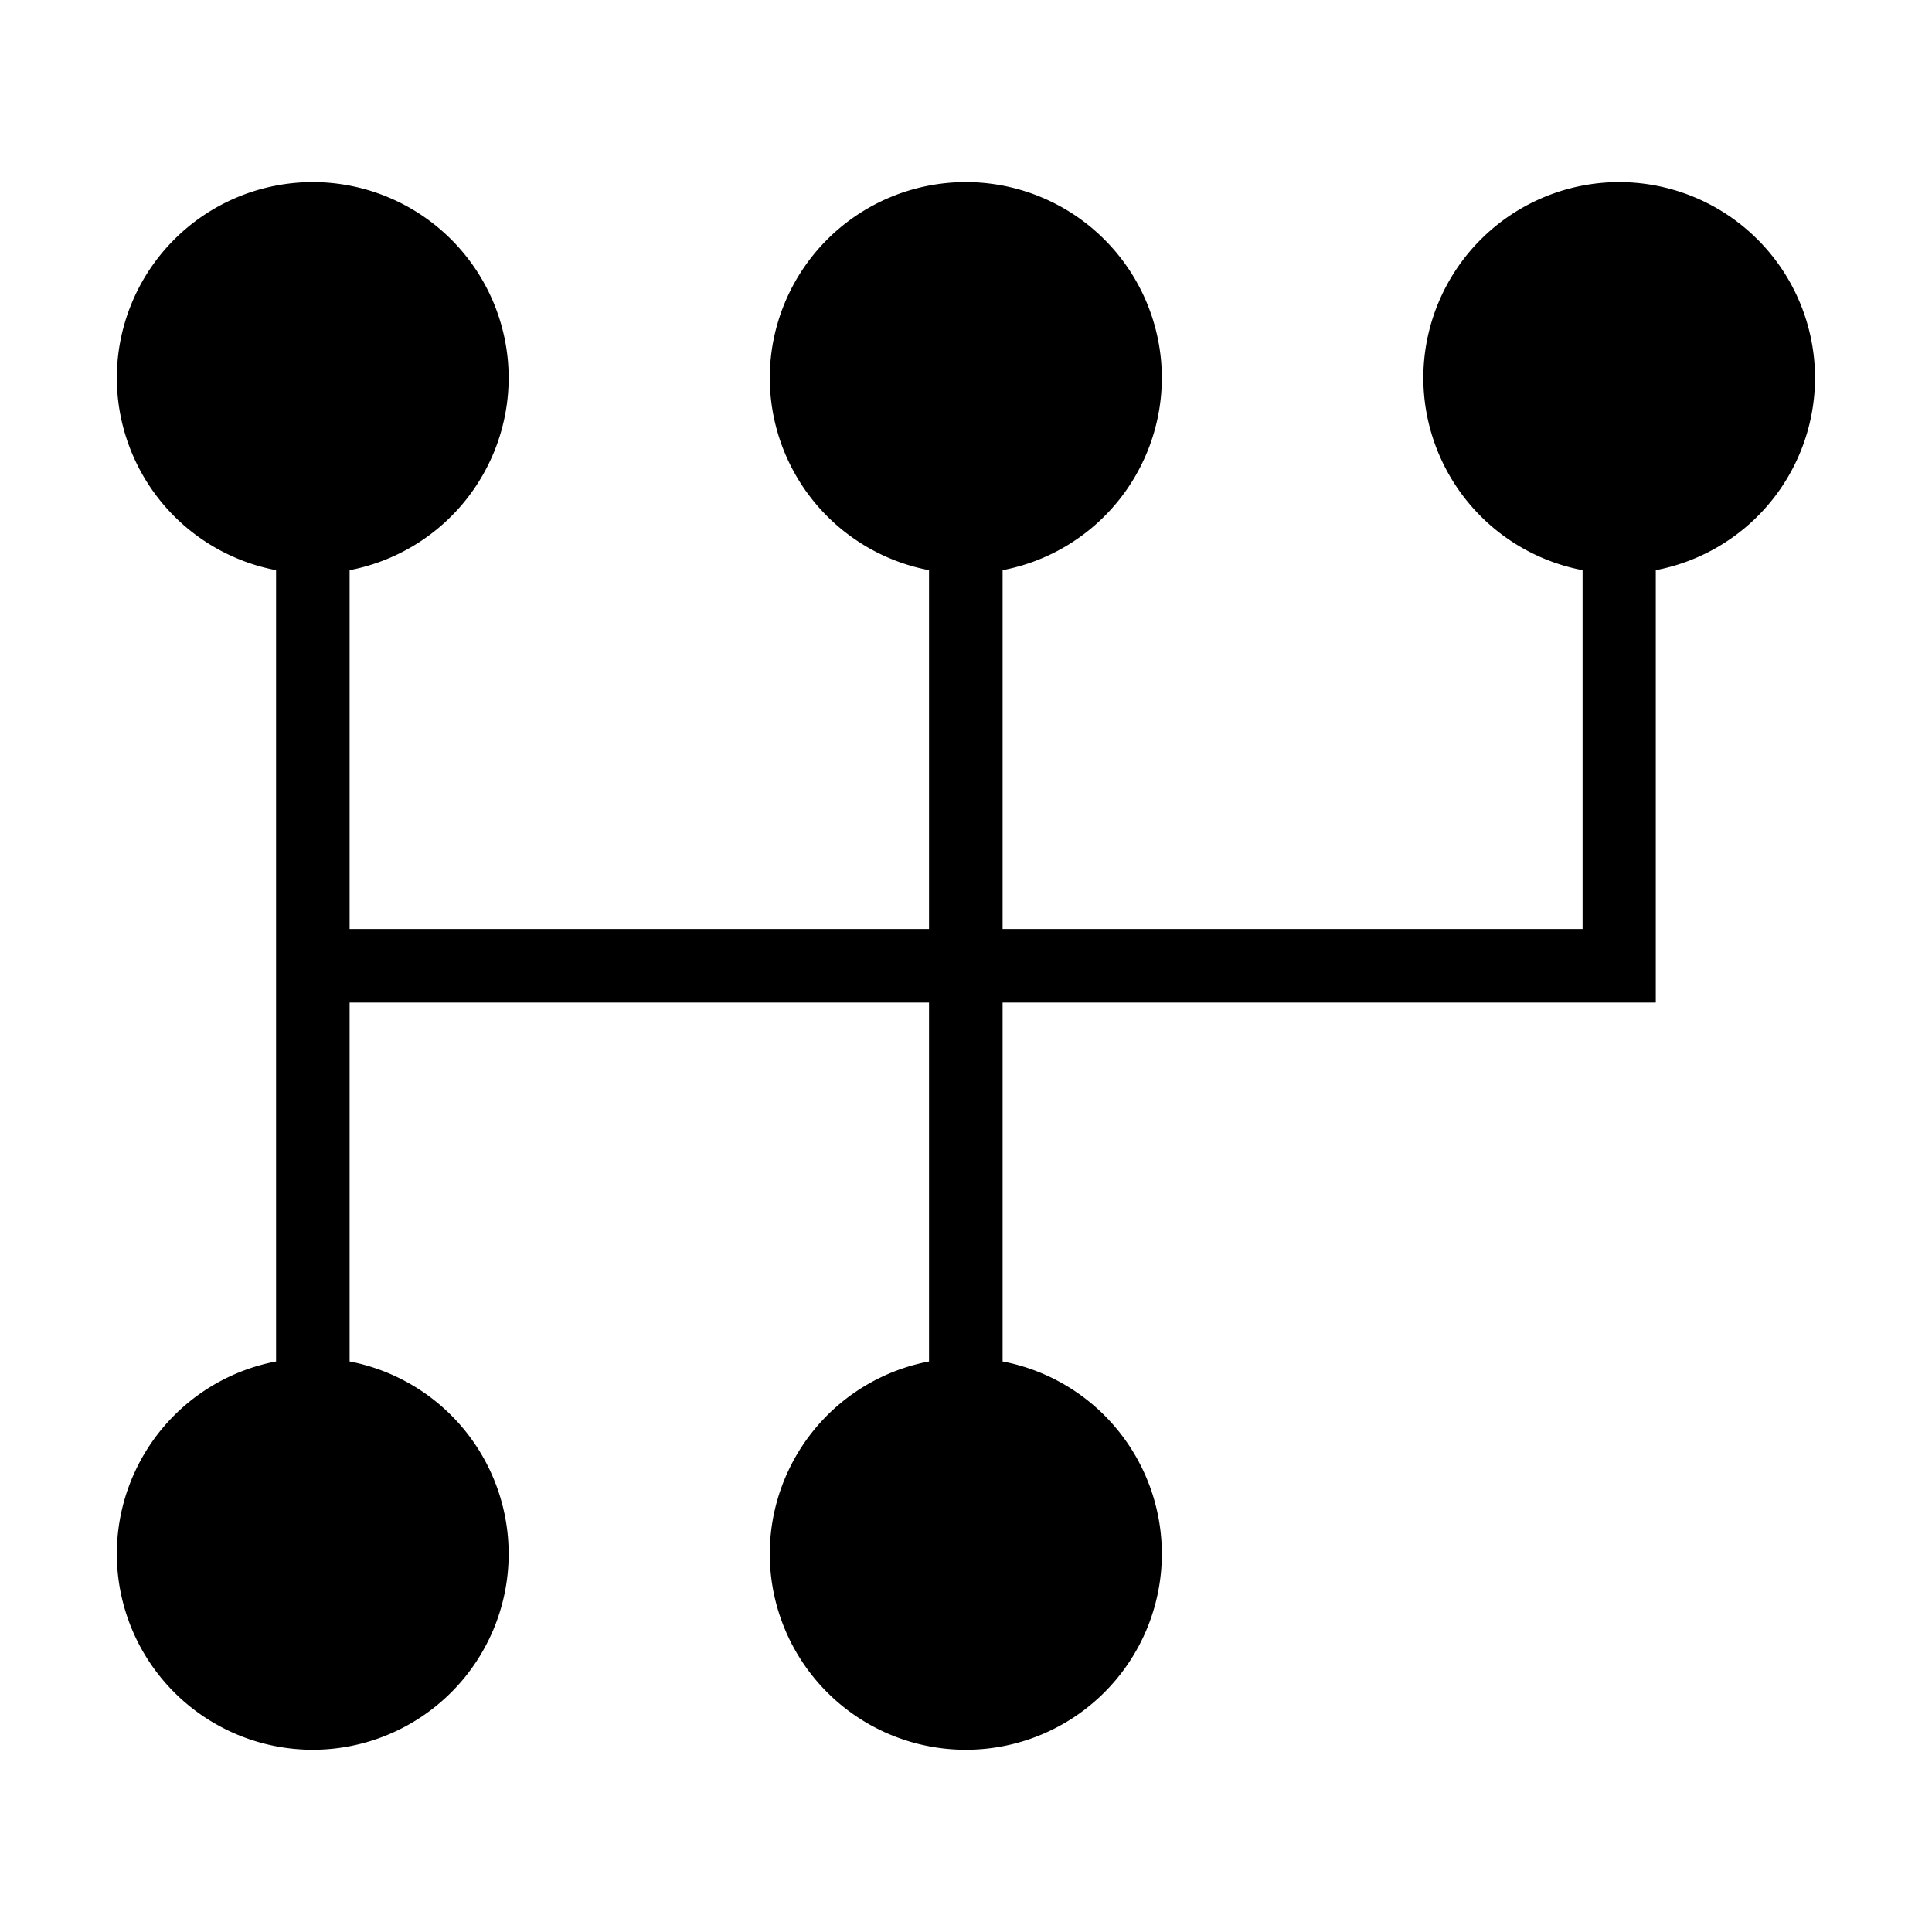 <?xml version="1.0" encoding="utf-8"?><!-- Uploaded to: SVG Repo, www.svgrepo.com, Generator: SVG Repo Mixer Tools -->
<svg width="800px" height="800px" viewBox="0 0 512 512" xmlns="http://www.w3.org/2000/svg"><path fill="#000000" d="M82.64 48.26a51.94 51.94 0 0 0-51.68 51.94 51.94 51.94 0 0 0 42.2 50.9v209.7a51.94 51.94 0 0 0-42.2 51 51.94 51.94 0 0 0 51.94 51.9 51.94 51.94 0 0 0 51.9-51.9 51.94 51.94 0 0 0-42.15-51v-95.1H246.2v95.1a51.94 51.94 0 0 0-42.2 51 51.94 51.94 0 0 0 52 51.9 51.94 51.94 0 0 0 51.9-51.9 51.94 51.94 0 0 0-42.2-51v-95.1H438.8V151.1a51.94 51.94 0 0 0 42.2-50.9 51.94 51.94 0 0 0-51.9-51.94 51.94 51.94 0 0 0-.2 0 51.94 51.94 0 0 0-51.7 51.94 51.94 51.94 0 0 0 42.2 50.9v95.1H265.7v-95.1a51.94 51.94 0 0 0 42.2-50.9A51.94 51.94 0 0 0 256 48.26a51.94 51.94 0 0 0-.2 0A51.94 51.94 0 0 0 204 100.2a51.94 51.94 0 0 0 42.2 50.9v95.1H92.65v-95.1a51.94 51.94 0 0 0 42.15-50.9 51.94 51.94 0 0 0-51.9-51.94 51.94 51.94 0 0 0-.26 0z"/></svg>